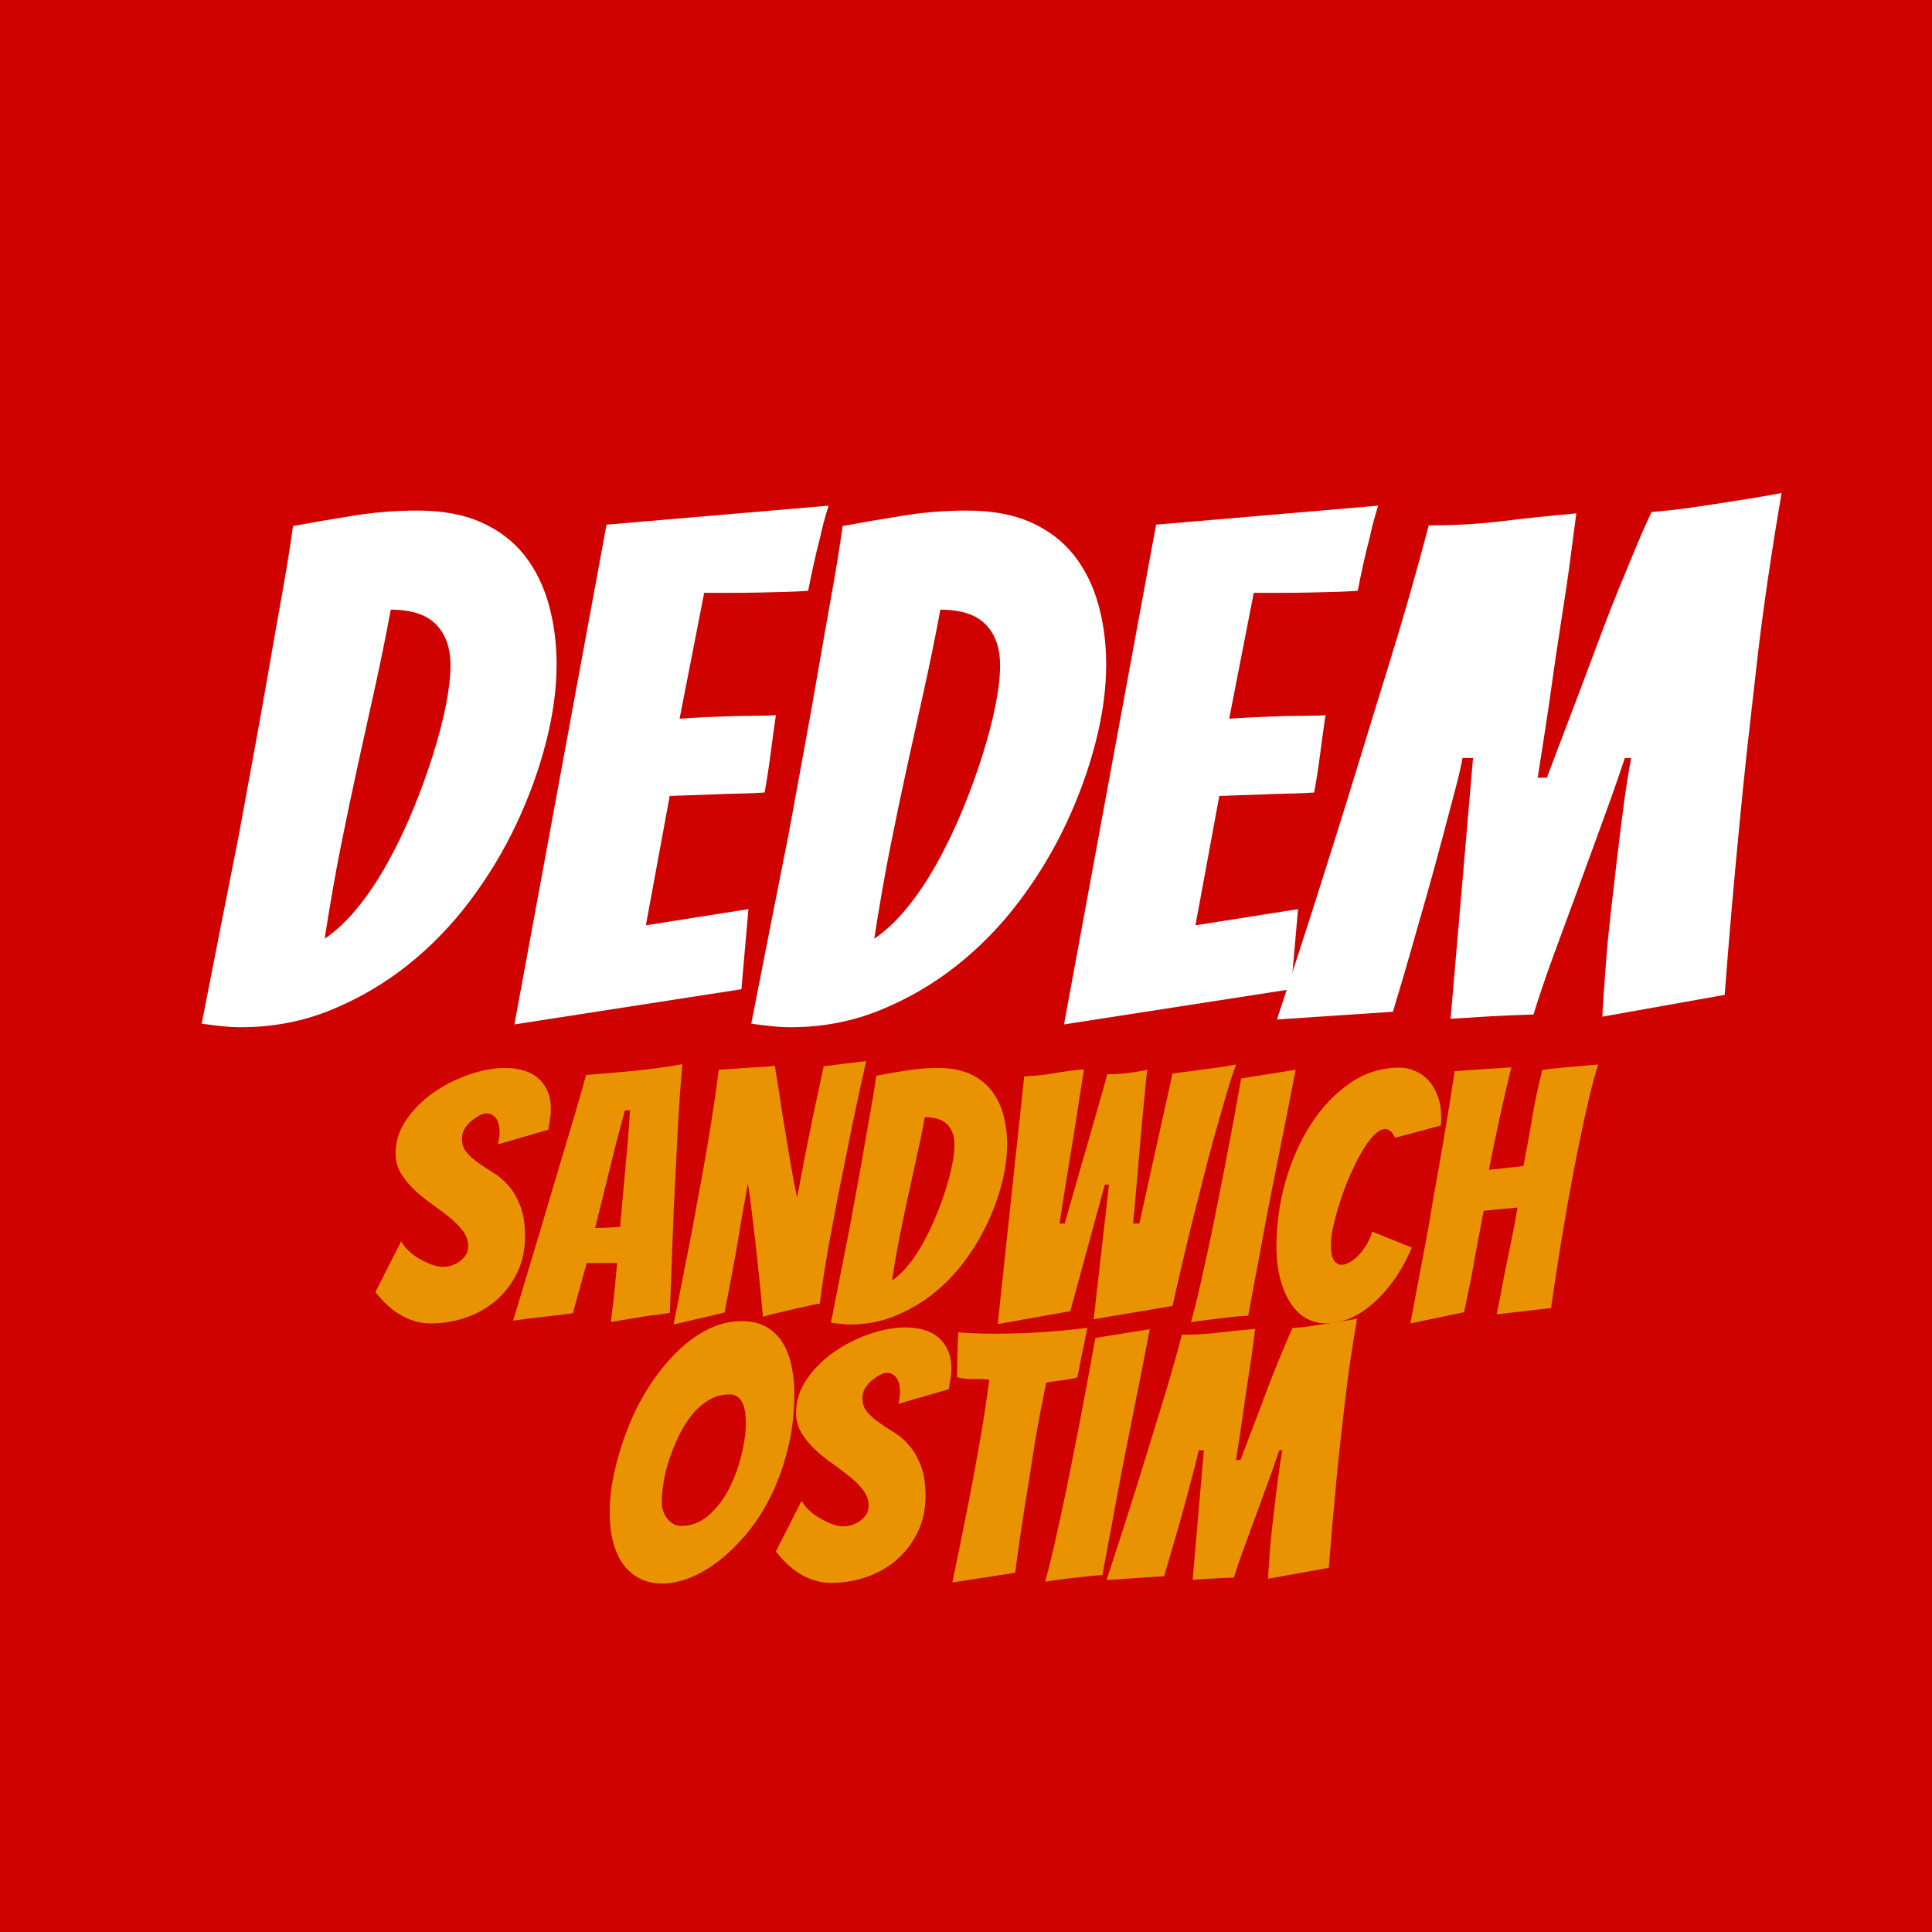<svg xmlns="http://www.w3.org/2000/svg" xmlns:xlink="http://www.w3.org/1999/xlink" width="500" zoomAndPan="magnify" viewBox="0 0 375 375" height="500" preserveAspectRatio="xMidYMid meet" version="1.0"><defs><g/></defs><rect x="-37.5" width="450" fill="#ffffff" y="-37.5" height="450" fill-opacity="1"/><rect x="-37.5" width="450" fill="#cf0200" y="-37.5" height="450" fill-opacity="1"/><g fill="#ffffff" fill-opacity="1"><g transform="translate(38.597, 198.695)"><g><path d="M 69.438 -69.719 C 69.438 -64.988 68.754 -59.961 67.391 -54.641 C 66.023 -49.316 64.113 -44.039 61.656 -38.812 C 59.207 -33.582 56.188 -28.578 52.594 -23.797 C 49 -19.023 44.926 -14.844 40.375 -11.25 C 35.832 -7.656 30.852 -4.766 25.438 -2.578 C 20.031 -0.398 14.281 0.688 8.188 0.688 C 6.914 0.688 5.641 0.613 4.359 0.469 C 3.086 0.332 1.816 0.176 0.547 0 C 3.004 -12.551 5.414 -24.785 7.781 -36.703 C 8.688 -41.703 9.641 -46.906 10.641 -52.312 C 11.641 -57.727 12.594 -63.07 13.5 -68.344 C 14.414 -73.625 15.305 -78.672 16.172 -83.484 C 17.035 -88.305 17.738 -92.676 18.281 -96.594 C 22.188 -97.312 26.141 -97.988 30.141 -98.625 C 34.148 -99.27 38.242 -99.594 42.422 -99.594 C 47.336 -99.594 51.5 -98.816 54.906 -97.266 C 58.32 -95.723 61.098 -93.586 63.234 -90.859 C 65.367 -88.129 66.938 -84.941 67.938 -81.297 C 68.938 -77.66 69.438 -73.801 69.438 -69.719 Z M 37.25 -80.359 C 36.25 -74.984 35.203 -69.836 34.109 -64.922 C 33.016 -60.016 31.922 -55.062 30.828 -50.062 C 29.734 -45.062 28.641 -39.832 27.547 -34.375 C 26.461 -28.914 25.422 -22.957 24.422 -16.5 C 26.598 -17.957 28.707 -19.938 30.75 -22.438 C 32.801 -24.938 34.738 -27.82 36.562 -31.094 C 38.383 -34.375 40.047 -37.832 41.547 -41.469 C 43.047 -45.102 44.336 -48.648 45.422 -52.109 C 46.516 -55.566 47.359 -58.797 47.953 -61.797 C 48.547 -64.797 48.844 -67.391 48.844 -69.578 C 48.844 -72.941 47.91 -75.578 46.047 -77.484 C 44.18 -79.398 41.25 -80.359 37.25 -80.359 Z M 37.25 -80.359 "/></g></g></g><g fill="#ffffff" fill-opacity="1"><g transform="translate(98.755, 198.695)"><g><path d="M 1.094 0.141 L 18.969 -96.859 L 62.078 -100.547 C 61.43 -98.547 60.883 -96.5 60.438 -94.406 C 59.977 -92.676 59.547 -90.879 59.141 -89.016 C 58.734 -87.148 58.391 -85.488 58.109 -84.031 C 57.203 -83.945 55.906 -83.879 54.219 -83.828 C 52.539 -83.785 50.742 -83.738 48.828 -83.688 C 46.922 -83.645 44.988 -83.625 43.031 -83.625 C 41.082 -83.625 39.379 -83.625 37.922 -83.625 L 33.156 -59.203 C 35.969 -59.391 38.602 -59.523 41.062 -59.609 C 43.062 -59.703 45.109 -59.75 47.203 -59.75 C 49.297 -59.75 50.844 -59.797 51.844 -59.891 C 51.477 -57.336 51.133 -54.832 50.812 -52.375 C 50.5 -49.926 50.113 -47.426 49.656 -44.875 C 48.75 -44.789 47.27 -44.723 45.219 -44.672 C 43.176 -44.629 41.109 -44.562 39.016 -44.469 C 36.648 -44.383 34.055 -44.297 31.234 -44.203 L 26.609 -19.094 L 46.516 -22.234 L 45.156 -6.688 Z M 1.094 0.141 "/></g></g></g><g fill="#ffffff" fill-opacity="1"><g transform="translate(145.272, 198.695)"><g><path d="M 69.438 -69.719 C 69.438 -64.988 68.754 -59.961 67.391 -54.641 C 66.023 -49.316 64.113 -44.039 61.656 -38.812 C 59.207 -33.582 56.188 -28.578 52.594 -23.797 C 49 -19.023 44.926 -14.844 40.375 -11.25 C 35.832 -7.656 30.852 -4.766 25.438 -2.578 C 20.031 -0.398 14.281 0.688 8.188 0.688 C 6.914 0.688 5.641 0.613 4.359 0.469 C 3.086 0.332 1.816 0.176 0.547 0 C 3.004 -12.551 5.414 -24.785 7.781 -36.703 C 8.688 -41.703 9.641 -46.906 10.641 -52.312 C 11.641 -57.727 12.594 -63.07 13.5 -68.344 C 14.414 -73.625 15.305 -78.672 16.172 -83.484 C 17.035 -88.305 17.738 -92.676 18.281 -96.594 C 22.188 -97.312 26.141 -97.988 30.141 -98.625 C 34.148 -99.27 38.242 -99.594 42.422 -99.594 C 47.336 -99.594 51.5 -98.816 54.906 -97.266 C 58.32 -95.723 61.098 -93.586 63.234 -90.859 C 65.367 -88.129 66.938 -84.941 67.938 -81.297 C 68.938 -77.66 69.438 -73.801 69.438 -69.719 Z M 37.25 -80.359 C 36.25 -74.984 35.203 -69.836 34.109 -64.922 C 33.016 -60.016 31.922 -55.062 30.828 -50.062 C 29.734 -45.062 28.641 -39.832 27.547 -34.375 C 26.461 -28.914 25.422 -22.957 24.422 -16.5 C 26.598 -17.957 28.707 -19.938 30.75 -22.438 C 32.801 -24.938 34.738 -27.82 36.562 -31.094 C 38.383 -34.375 40.047 -37.832 41.547 -41.469 C 43.047 -45.102 44.336 -48.648 45.422 -52.109 C 46.516 -55.566 47.359 -58.797 47.953 -61.797 C 48.547 -64.797 48.844 -67.391 48.844 -69.578 C 48.844 -72.941 47.91 -75.578 46.047 -77.484 C 44.18 -79.398 41.25 -80.359 37.25 -80.359 Z M 37.25 -80.359 "/></g></g></g><g fill="#ffffff" fill-opacity="1"><g transform="translate(205.43, 198.695)"><g><path d="M 1.094 0.141 L 18.969 -96.859 L 62.078 -100.547 C 61.43 -98.547 60.883 -96.5 60.438 -94.406 C 59.977 -92.676 59.547 -90.879 59.141 -89.016 C 58.734 -87.148 58.391 -85.488 58.109 -84.031 C 57.203 -83.945 55.906 -83.879 54.219 -83.828 C 52.539 -83.785 50.742 -83.738 48.828 -83.688 C 46.922 -83.645 44.988 -83.625 43.031 -83.625 C 41.082 -83.625 39.379 -83.625 37.922 -83.625 L 33.156 -59.203 C 35.969 -59.391 38.602 -59.523 41.062 -59.609 C 43.062 -59.703 45.109 -59.75 47.203 -59.75 C 49.297 -59.75 50.844 -59.797 51.844 -59.891 C 51.477 -57.336 51.133 -54.832 50.812 -52.375 C 50.5 -49.926 50.113 -47.426 49.656 -44.875 C 48.75 -44.789 47.27 -44.723 45.219 -44.672 C 43.176 -44.629 41.109 -44.562 39.016 -44.469 C 36.648 -44.383 34.055 -44.297 31.234 -44.203 L 26.609 -19.094 L 46.516 -22.234 L 45.156 -6.688 Z M 1.094 0.141 "/></g></g></g><g fill="#ffffff" fill-opacity="1"><g transform="translate(251.948, 198.695)"><g><path d="M -4.094 -0.812 C -0.094 -12.914 3.723 -24.785 7.359 -36.422 C 8.91 -41.336 10.504 -46.477 12.141 -51.844 C 13.773 -57.207 15.41 -62.523 17.047 -67.797 C 18.691 -73.078 20.219 -78.172 21.625 -83.078 C 23.031 -87.992 24.281 -92.539 25.375 -96.719 C 30.375 -96.719 35.102 -96.988 39.562 -97.531 C 44.02 -98.082 48.836 -98.586 54.016 -99.047 C 53.742 -97.047 53.445 -94.789 53.125 -92.281 C 52.812 -89.781 52.453 -87.164 52.047 -84.438 C 51.641 -81.719 51.207 -78.898 50.75 -75.984 C 50.289 -73.078 49.742 -69.348 49.109 -64.797 C 48.473 -60.254 47.609 -54.57 46.516 -47.75 L 48.297 -47.75 C 50.93 -54.656 53.113 -60.406 54.844 -65 C 56.57 -69.594 57.977 -73.344 59.062 -76.25 C 60.156 -79.164 61.27 -82.008 62.406 -84.781 C 63.551 -87.562 64.645 -90.203 65.688 -92.703 C 66.727 -95.203 67.707 -97.406 68.625 -99.312 C 70.895 -99.5 73.031 -99.727 75.031 -100 C 77.031 -100.27 79.031 -100.562 81.031 -100.875 C 83.031 -101.195 85.051 -101.516 87.094 -101.828 C 89.145 -102.148 91.398 -102.539 93.859 -103 C 92.953 -97.727 92.086 -92.316 91.266 -86.766 C 90.441 -81.211 89.711 -75.688 89.078 -70.188 C 88.441 -64.688 87.828 -59.254 87.234 -53.891 C 86.648 -48.523 86.129 -43.43 85.672 -38.609 C 84.578 -27.328 83.625 -16.32 82.812 -5.594 L 59.078 -1.359 C 59.078 -1.816 59.145 -3.047 59.281 -5.047 C 59.414 -7.047 59.594 -9.5 59.812 -12.406 C 60.039 -15.32 60.359 -18.551 60.766 -22.094 C 61.18 -25.645 61.594 -29.191 62 -32.734 C 62.414 -36.285 62.848 -39.719 63.297 -43.031 C 63.754 -46.352 64.207 -49.195 64.656 -51.562 L 63.438 -51.562 C 62.164 -47.75 60.754 -43.727 59.203 -39.5 C 57.66 -35.27 56.094 -30.969 54.5 -26.594 C 52.906 -22.227 51.332 -17.953 49.781 -13.766 C 48.238 -9.586 46.879 -5.594 45.703 -1.781 C 42.516 -1.688 39.785 -1.57 37.516 -1.438 C 35.242 -1.301 32.609 -1.141 29.609 -0.953 L 33.969 -51.562 L 31.922 -51.562 C 31.742 -50.383 31.289 -48.406 30.562 -45.625 C 29.832 -42.852 28.988 -39.672 28.031 -36.078 C 27.082 -32.484 26.062 -28.754 24.969 -24.891 C 23.875 -21.023 22.848 -17.43 21.891 -14.109 C 20.941 -10.797 20.145 -8.07 19.5 -5.938 C 18.863 -3.801 18.504 -2.594 18.422 -2.312 Z M -4.094 -0.812 "/></g></g></g><g fill="#e99302" fill-opacity="1"><g transform="translate(71.907, 256.729)"><g><path d="M 30 -16.719 C 30 -14.195 29.516 -11.906 28.547 -9.844 C 27.578 -7.789 26.266 -6.02 24.609 -4.531 C 22.961 -3.039 21.02 -1.891 18.781 -1.078 C 16.551 -0.266 14.148 0.141 11.578 0.141 C 9.773 0.141 7.969 -0.344 6.156 -1.312 C 4.352 -2.289 2.617 -3.836 0.953 -5.953 L 5.953 -15.781 C 6.273 -15.188 6.75 -14.582 7.375 -13.969 C 8.008 -13.363 8.723 -12.836 9.516 -12.391 C 10.305 -11.941 11.094 -11.566 11.875 -11.266 C 12.664 -10.973 13.379 -10.828 14.016 -10.828 C 14.555 -10.828 15.117 -10.914 15.703 -11.094 C 16.297 -11.281 16.836 -11.551 17.328 -11.906 C 17.828 -12.27 18.223 -12.688 18.516 -13.156 C 18.816 -13.633 18.969 -14.191 18.969 -14.828 C 18.969 -15.91 18.613 -16.914 17.906 -17.844 C 17.207 -18.77 16.336 -19.648 15.297 -20.484 C 14.266 -21.316 13.141 -22.16 11.922 -23.016 C 10.703 -23.879 9.582 -24.785 8.562 -25.734 C 7.551 -26.68 6.68 -27.738 5.953 -28.906 C 5.234 -30.082 4.875 -31.395 4.875 -32.844 C 4.875 -35.188 5.57 -37.375 6.969 -39.406 C 8.375 -41.438 10.125 -43.188 12.219 -44.656 C 14.32 -46.125 16.613 -47.285 19.094 -48.141 C 21.582 -49.004 23.93 -49.438 26.141 -49.438 C 27.359 -49.438 28.508 -49.285 29.594 -48.984 C 30.676 -48.691 31.613 -48.219 32.406 -47.562 C 33.195 -46.914 33.828 -46.094 34.297 -45.094 C 34.773 -44.102 35.016 -42.863 35.016 -41.375 C 35.016 -40.738 34.957 -40.102 34.844 -39.469 C 34.727 -38.844 34.625 -38.172 34.531 -37.453 L 24.719 -34.609 C 24.812 -34.961 24.891 -35.32 24.953 -35.688 C 25.023 -36.051 25.062 -36.41 25.062 -36.766 C 25.062 -38.117 24.82 -39.098 24.344 -39.703 C 23.875 -40.316 23.254 -40.625 22.484 -40.625 C 22.117 -40.625 21.676 -40.488 21.156 -40.219 C 20.645 -39.945 20.129 -39.598 19.609 -39.172 C 19.086 -38.742 18.645 -38.234 18.281 -37.641 C 17.926 -37.055 17.75 -36.426 17.75 -35.75 C 17.75 -34.664 18.051 -33.766 18.656 -33.047 C 19.27 -32.328 20.023 -31.648 20.922 -31.016 C 21.828 -30.379 22.812 -29.734 23.875 -29.078 C 24.938 -28.43 25.914 -27.586 26.812 -26.547 C 27.719 -25.504 28.473 -24.203 29.078 -22.641 C 29.691 -21.086 30 -19.113 30 -16.719 Z M 30 -16.719 "/></g></g></g><g fill="#e99302" fill-opacity="1"><g transform="translate(101.023, 256.729)"><g><path d="M 24.922 -1.359 C 23.797 -1.172 22.555 -0.961 21.203 -0.734 C 19.848 -0.516 18.629 -0.316 17.547 -0.141 C 17.723 -1.629 17.898 -3.094 18.078 -4.531 C 18.211 -5.801 18.336 -7.066 18.453 -8.328 C 18.566 -9.586 18.672 -10.672 18.766 -11.578 L 12.859 -11.578 L 10.156 -1.828 C 9.164 -1.691 7.992 -1.547 6.641 -1.391 C 5.285 -1.234 4.02 -1.086 2.844 -0.953 C 1.395 -0.766 -0.023 -0.582 -1.422 -0.406 C 0.379 -6.406 2.16 -12.32 3.922 -18.156 C 4.648 -20.594 5.406 -23.141 6.188 -25.797 C 6.977 -28.461 7.77 -31.113 8.562 -33.75 C 9.352 -36.395 10.109 -38.938 10.828 -41.375 C 11.555 -43.812 12.191 -46.047 12.734 -48.078 C 15.805 -48.305 18.93 -48.578 22.109 -48.891 C 25.297 -49.203 28.398 -49.629 31.422 -50.172 C 31.285 -48.734 31.141 -46.941 30.984 -44.797 C 30.828 -42.648 30.68 -40.312 30.547 -37.781 C 30.41 -35.258 30.273 -32.617 30.141 -29.859 C 30.004 -27.109 29.867 -24.398 29.734 -21.734 C 29.504 -15.504 29.254 -8.891 28.984 -1.891 C 27.629 -1.672 26.273 -1.492 24.922 -1.359 Z M 14.484 -18.359 C 14.672 -18.359 15 -18.367 15.469 -18.391 C 15.945 -18.41 16.445 -18.43 16.969 -18.453 C 17.488 -18.473 17.973 -18.492 18.422 -18.516 C 18.867 -18.547 19.188 -18.582 19.375 -18.625 C 19.375 -18.895 19.406 -19.359 19.469 -20.016 C 19.539 -20.672 19.609 -21.414 19.672 -22.25 C 19.742 -23.082 19.82 -23.992 19.906 -24.984 C 20 -25.984 20.094 -26.957 20.188 -27.906 C 20.363 -30.207 20.586 -32.688 20.859 -35.344 L 21.266 -41.234 L 20.25 -41.172 L 18.688 -35.344 Z M 14.484 -18.359 "/></g></g></g><g fill="#e99302" fill-opacity="1"><g transform="translate(130.343, 256.729)"><g><path d="M 0.406 0.344 C 1.664 -6.02 2.883 -12.227 4.062 -18.281 C 4.508 -20.812 4.992 -23.461 5.516 -26.234 C 6.035 -29.016 6.52 -31.75 6.969 -34.438 C 7.426 -37.125 7.844 -39.719 8.219 -42.219 C 8.602 -44.727 8.91 -47.02 9.141 -49.094 C 10.535 -49.188 11.891 -49.273 13.203 -49.359 C 14.379 -49.453 15.578 -49.531 16.797 -49.594 C 18.016 -49.664 19.098 -49.75 20.047 -49.844 C 20.629 -46.363 21.148 -43.047 21.609 -39.891 C 21.828 -38.535 22.062 -37.125 22.312 -35.656 C 22.562 -34.188 22.797 -32.773 23.016 -31.422 C 23.242 -30.066 23.473 -28.77 23.703 -27.531 C 23.93 -26.289 24.156 -25.195 24.375 -24.25 C 24.562 -25.195 24.766 -26.289 24.984 -27.531 C 25.211 -28.77 25.461 -30.078 25.734 -31.453 C 26.004 -32.828 26.285 -34.238 26.578 -35.688 C 26.867 -37.133 27.148 -38.535 27.422 -39.891 C 28.098 -43.047 28.801 -46.336 29.531 -49.766 L 37.781 -50.781 C 36.25 -44.008 34.895 -37.602 33.719 -31.562 C 33.176 -28.938 32.645 -26.289 32.125 -23.625 C 31.613 -20.969 31.129 -18.395 30.672 -15.906 C 30.223 -13.426 29.836 -11.133 29.516 -9.031 C 29.203 -6.938 28.957 -5.164 28.781 -3.719 C 28.645 -3.719 28.113 -3.613 27.188 -3.406 C 26.258 -3.207 25.195 -2.973 24 -2.703 C 22.812 -2.43 21.617 -2.148 20.422 -1.859 C 19.223 -1.566 18.332 -1.332 17.75 -1.156 C 17.426 -4.812 17.082 -8.285 16.719 -11.578 C 16.582 -12.973 16.426 -14.414 16.25 -15.906 C 16.07 -17.406 15.898 -18.832 15.734 -20.188 C 15.578 -21.539 15.422 -22.812 15.266 -24 C 15.109 -25.195 14.961 -26.203 14.828 -27.016 C 14.691 -26.203 14.508 -25.207 14.281 -24.031 C 14.062 -22.863 13.836 -21.613 13.609 -20.281 C 13.379 -18.945 13.148 -17.566 12.922 -16.141 C 12.703 -14.723 12.457 -13.336 12.188 -11.984 C 11.602 -8.773 10.973 -5.438 10.297 -1.969 Z M 0.406 0.344 "/></g></g></g><g fill="#e99302" fill-opacity="1"><g transform="translate(161.017, 256.729)"><g><path d="M 34.469 -34.609 C 34.469 -32.254 34.129 -29.754 33.453 -27.109 C 32.773 -24.473 31.828 -21.859 30.609 -19.266 C 29.391 -16.672 27.891 -14.188 26.109 -11.812 C 24.328 -9.445 22.305 -7.367 20.047 -5.578 C 17.785 -3.797 15.312 -2.363 12.625 -1.281 C 9.938 -0.195 7.082 0.344 4.062 0.344 C 3.426 0.344 2.789 0.305 2.156 0.234 C 1.531 0.172 0.898 0.094 0.266 0 C 1.484 -6.227 2.68 -12.301 3.859 -18.219 C 4.305 -20.695 4.781 -23.281 5.281 -25.969 C 5.781 -28.656 6.254 -31.305 6.703 -33.922 C 7.148 -36.547 7.586 -39.051 8.016 -41.438 C 8.453 -43.832 8.805 -46 9.078 -47.938 C 11.016 -48.301 12.977 -48.641 14.969 -48.953 C 16.957 -49.273 18.988 -49.438 21.062 -49.438 C 23.5 -49.438 25.562 -49.051 27.25 -48.281 C 28.945 -47.508 30.328 -46.445 31.391 -45.094 C 32.453 -43.738 33.227 -42.16 33.719 -40.359 C 34.219 -38.555 34.469 -36.641 34.469 -34.609 Z M 18.484 -39.891 C 17.992 -37.223 17.473 -34.672 16.922 -32.234 C 16.379 -29.797 15.836 -27.332 15.297 -24.844 C 14.754 -22.363 14.211 -19.77 13.672 -17.062 C 13.129 -14.352 12.613 -11.395 12.125 -8.188 C 13.207 -8.914 14.254 -9.898 15.266 -11.141 C 16.285 -12.379 17.242 -13.812 18.141 -15.438 C 19.047 -17.062 19.867 -18.773 20.609 -20.578 C 21.359 -22.391 22.004 -24.148 22.547 -25.859 C 23.086 -27.578 23.504 -29.18 23.797 -30.672 C 24.098 -32.16 24.25 -33.445 24.25 -34.531 C 24.25 -36.207 23.785 -37.52 22.859 -38.469 C 21.93 -39.414 20.473 -39.891 18.484 -39.891 Z M 18.484 -39.891 "/></g></g></g><g fill="#e99302" fill-opacity="1"><g transform="translate(190.878, 256.729)"><g><path d="M 2.781 0.266 L 7.922 -47.812 C 10.047 -47.895 12.039 -48.102 13.906 -48.438 C 15.781 -48.781 17.645 -49.02 19.5 -49.156 C 19.5 -49.113 19.43 -48.648 19.297 -47.766 C 19.16 -46.891 18.977 -45.738 18.75 -44.312 C 18.531 -42.895 18.285 -41.297 18.016 -39.516 C 17.742 -37.734 17.348 -35.285 16.828 -32.172 C 16.305 -29.055 15.617 -24.742 14.766 -19.234 L 15.781 -19.234 C 16.957 -23.391 17.926 -26.785 18.688 -29.422 C 19.457 -32.066 20.078 -34.211 20.547 -35.859 C 21.023 -37.504 21.477 -39.094 21.906 -40.625 C 22.332 -42.164 22.738 -43.586 23.125 -44.891 C 23.508 -46.203 23.816 -47.312 24.047 -48.219 L 24.656 -48.219 C 25.469 -48.219 26.289 -48.258 27.125 -48.344 C 27.957 -48.438 28.742 -48.539 29.484 -48.656 C 30.234 -48.77 31.016 -48.914 31.828 -49.094 C 31.734 -48.688 31.629 -47.848 31.516 -46.578 C 31.41 -45.316 31.266 -43.797 31.078 -42.016 C 30.898 -40.234 30.719 -38.27 30.531 -36.125 C 30.352 -33.977 30.176 -31.879 30 -29.828 C 29.82 -27.773 29.648 -25.82 29.484 -23.969 C 29.328 -22.125 29.18 -20.547 29.047 -19.234 L 30.266 -19.234 L 36.703 -48.344 C 38.234 -48.57 39.742 -48.773 41.234 -48.953 C 42.547 -49.141 43.898 -49.32 45.297 -49.5 C 46.703 -49.676 47.945 -49.879 49.031 -50.109 C 48.352 -48.211 47.676 -46.102 47 -43.781 C 46.32 -41.457 45.617 -39.008 44.891 -36.438 C 44.172 -33.863 43.484 -31.266 42.828 -28.641 C 42.172 -26.023 41.531 -23.5 40.906 -21.062 C 39.457 -15.281 38.055 -9.344 36.703 -3.25 L 21.406 -0.672 L 24.375 -26.812 L 23.562 -26.812 L 16.859 -2.234 Z M 2.781 0.266 "/></g></g></g><g fill="#e99302" fill-opacity="1"><g transform="translate(231.574, 256.729)"><g><path d="M 10.703 -1.359 C 10.297 -1.359 9.504 -1.301 8.328 -1.188 C 7.148 -1.07 5.93 -0.938 4.672 -0.781 C 3.41 -0.625 2.27 -0.477 1.25 -0.344 C 0.238 -0.207 -0.312 -0.113 -0.406 -0.062 C 0.133 -2.008 0.676 -4.164 1.219 -6.531 C 1.758 -8.906 2.312 -11.391 2.875 -13.984 C 3.438 -16.578 3.977 -19.207 4.5 -21.875 C 5.02 -24.539 5.531 -27.113 6.031 -29.594 C 7.156 -35.375 8.258 -41.312 9.344 -47.406 L 19.906 -49.094 C 18.738 -43.039 17.566 -37.102 16.391 -31.281 C 15.891 -28.801 15.379 -26.227 14.859 -23.562 C 14.336 -20.906 13.836 -18.266 13.359 -15.641 C 12.891 -13.023 12.414 -10.484 11.938 -8.016 C 11.469 -5.555 11.055 -3.336 10.703 -1.359 Z M 10.703 -1.359 "/></g></g></g><g fill="#e99302" fill-opacity="1"><g transform="translate(245.116, 256.729)"><g><path d="M 28.922 -14.562 C 27.836 -12.07 26.629 -9.91 25.297 -8.078 C 23.961 -6.254 22.562 -4.723 21.094 -3.484 C 19.625 -2.242 18.145 -1.328 16.656 -0.734 C 15.164 -0.148 13.723 0.141 12.328 0.141 C 10.922 0.141 9.641 -0.176 8.484 -0.812 C 7.336 -1.445 6.336 -2.395 5.484 -3.656 C 4.629 -4.914 3.941 -6.473 3.422 -8.328 C 2.898 -10.18 2.641 -12.348 2.641 -14.828 C 2.641 -19.078 3.223 -23.266 4.391 -27.391 C 5.566 -31.523 7.219 -35.238 9.344 -38.531 C 11.469 -41.82 13.984 -44.473 16.891 -46.484 C 19.805 -48.492 23.023 -49.5 26.547 -49.5 C 27.629 -49.5 28.664 -49.27 29.656 -48.812 C 30.656 -48.363 31.516 -47.734 32.234 -46.922 C 32.953 -46.109 33.523 -45.113 33.953 -43.938 C 34.391 -42.77 34.609 -41.461 34.609 -40.016 C 34.609 -39.742 34.609 -39.461 34.609 -39.172 C 34.609 -38.879 34.582 -38.578 34.531 -38.266 L 25.672 -35.891 C 25.129 -37.016 24.492 -37.578 23.766 -37.578 C 23.047 -37.578 22.289 -37.16 21.5 -36.328 C 20.707 -35.492 19.926 -34.41 19.156 -33.078 C 18.395 -31.742 17.648 -30.254 16.922 -28.609 C 16.203 -26.961 15.57 -25.301 15.031 -23.625 C 14.488 -21.957 14.047 -20.367 13.703 -18.859 C 13.367 -17.348 13.203 -16.117 13.203 -15.172 C 13.203 -13.723 13.395 -12.703 13.781 -12.109 C 14.164 -11.523 14.672 -11.234 15.297 -11.234 C 15.797 -11.234 16.363 -11.426 17 -11.812 C 17.633 -12.195 18.223 -12.691 18.766 -13.297 C 19.305 -13.91 19.801 -14.598 20.25 -15.359 C 20.695 -16.129 21.016 -16.898 21.203 -17.672 Z M 28.922 -14.562 "/></g></g></g><g fill="#e99302" fill-opacity="1"><g transform="translate(273.149, 256.729)"><g><path d="M 0.609 0.141 C 1.785 -6.086 2.938 -12.207 4.062 -18.219 C 4.469 -20.75 4.914 -23.379 5.406 -26.109 C 5.906 -28.836 6.379 -31.531 6.828 -34.188 C 7.285 -36.852 7.719 -39.438 8.125 -41.938 C 8.531 -44.445 8.891 -46.742 9.203 -48.828 L 20.188 -49.562 C 19.414 -46.406 18.656 -43.109 17.906 -39.672 C 17.164 -36.242 16.477 -32.906 15.844 -29.656 L 22.547 -30.406 C 23.18 -33.613 23.742 -36.719 24.234 -39.719 C 24.734 -42.719 25.391 -45.82 26.203 -49.031 C 27.242 -49.207 28.395 -49.352 29.656 -49.469 C 30.926 -49.582 32.102 -49.68 33.188 -49.766 C 34.27 -49.859 35.18 -49.938 35.922 -50 C 36.672 -50.07 37.047 -50.109 37.047 -50.109 C 36.41 -48.078 35.812 -45.852 35.25 -43.438 C 34.688 -41.02 34.133 -38.516 33.594 -35.922 C 33.051 -33.328 32.531 -30.695 32.031 -28.031 C 31.531 -25.375 31.078 -22.848 30.672 -20.453 C 29.68 -14.711 28.758 -8.844 27.906 -2.844 L 17.344 -1.625 C 17.926 -4.332 18.441 -6.973 18.891 -9.547 C 19.348 -11.711 19.812 -13.969 20.281 -16.312 C 20.758 -18.664 21.133 -20.676 21.406 -22.344 L 14.828 -21.734 C 14.516 -20.023 14.141 -18.039 13.703 -15.781 C 13.273 -13.52 12.883 -11.375 12.531 -9.344 C 12.031 -6.906 11.531 -4.469 11.031 -2.031 Z M 0.609 0.141 "/></g></g></g><g fill="#e99302" fill-opacity="1"><g transform="translate(116.254, 307.091)"><g><path d="M 37.922 -36.641 C 37.922 -32.93 37.523 -29.441 36.734 -26.172 C 35.941 -22.898 34.891 -19.895 33.578 -17.156 C 32.273 -14.426 30.754 -11.988 29.016 -9.844 C 27.273 -7.707 25.457 -5.879 23.562 -4.359 C 21.664 -2.848 19.742 -1.695 17.797 -0.906 C 15.859 -0.125 14.008 0.266 12.25 0.266 C 10.758 0.266 9.406 -0.016 8.188 -0.578 C 6.969 -1.141 5.906 -1.973 5 -3.078 C 4.102 -4.18 3.395 -5.602 2.875 -7.344 C 2.352 -9.082 2.094 -11.172 2.094 -13.609 C 2.094 -16.141 2.41 -18.801 3.047 -21.594 C 3.68 -24.395 4.539 -27.172 5.625 -29.922 C 6.707 -32.68 8.035 -35.301 9.609 -37.781 C 11.191 -40.27 12.93 -42.473 14.828 -44.391 C 16.723 -46.305 18.754 -47.828 20.922 -48.953 C 23.086 -50.086 25.348 -50.656 27.703 -50.656 C 29.734 -50.656 31.41 -50.234 32.734 -49.391 C 34.066 -48.555 35.102 -47.473 35.844 -46.141 C 36.594 -44.816 37.125 -43.316 37.438 -41.641 C 37.758 -39.973 37.922 -38.305 37.922 -36.641 Z M 12.188 -15.375 C 12.188 -14.875 12.273 -14.352 12.453 -13.812 C 12.641 -13.27 12.891 -12.797 13.203 -12.391 C 13.516 -11.984 13.906 -11.633 14.375 -11.344 C 14.852 -11.051 15.363 -10.906 15.906 -10.906 C 17.945 -10.906 19.754 -11.602 21.328 -13 C 22.91 -14.395 24.219 -16.109 25.25 -18.141 C 26.289 -20.18 27.094 -22.352 27.656 -24.656 C 28.227 -26.957 28.516 -29.055 28.516 -30.953 C 28.516 -31.492 28.477 -32.078 28.406 -32.703 C 28.344 -33.336 28.207 -33.926 28 -34.469 C 27.801 -35.008 27.484 -35.473 27.047 -35.859 C 26.617 -36.242 26.047 -36.438 25.328 -36.438 C 23.879 -36.438 22.547 -36.07 21.328 -35.344 C 20.109 -34.625 19.016 -33.664 18.047 -32.469 C 17.078 -31.27 16.227 -29.914 15.5 -28.406 C 14.781 -26.895 14.16 -25.359 13.641 -23.797 C 13.117 -22.242 12.742 -20.723 12.516 -19.234 C 12.297 -17.742 12.188 -16.457 12.188 -15.375 Z M 12.188 -15.375 "/></g></g></g><g fill="#e99302" fill-opacity="1"><g transform="translate(149.637, 307.091)"><g><path d="M 30 -16.719 C 30 -14.195 29.516 -11.906 28.547 -9.844 C 27.578 -7.789 26.266 -6.02 24.609 -4.531 C 22.961 -3.039 21.02 -1.891 18.781 -1.078 C 16.551 -0.266 14.148 0.141 11.578 0.141 C 9.773 0.141 7.969 -0.344 6.156 -1.312 C 4.352 -2.289 2.617 -3.836 0.953 -5.953 L 5.953 -15.781 C 6.273 -15.188 6.75 -14.582 7.375 -13.969 C 8.008 -13.363 8.723 -12.836 9.516 -12.391 C 10.305 -11.941 11.094 -11.566 11.875 -11.266 C 12.664 -10.973 13.379 -10.828 14.016 -10.828 C 14.555 -10.828 15.117 -10.914 15.703 -11.094 C 16.297 -11.281 16.836 -11.551 17.328 -11.906 C 17.828 -12.27 18.223 -12.688 18.516 -13.156 C 18.816 -13.633 18.969 -14.191 18.969 -14.828 C 18.969 -15.91 18.613 -16.914 17.906 -17.844 C 17.207 -18.77 16.336 -19.648 15.297 -20.484 C 14.266 -21.316 13.141 -22.16 11.922 -23.016 C 10.703 -23.879 9.582 -24.785 8.562 -25.734 C 7.551 -26.68 6.68 -27.738 5.953 -28.906 C 5.234 -30.082 4.875 -31.395 4.875 -32.844 C 4.875 -35.188 5.57 -37.375 6.969 -39.406 C 8.375 -41.438 10.125 -43.188 12.219 -44.656 C 14.32 -46.125 16.613 -47.285 19.094 -48.141 C 21.582 -49.004 23.93 -49.438 26.141 -49.438 C 27.359 -49.438 28.508 -49.285 29.594 -48.984 C 30.676 -48.691 31.613 -48.219 32.406 -47.562 C 33.195 -46.914 33.828 -46.094 34.297 -45.094 C 34.773 -44.102 35.016 -42.863 35.016 -41.375 C 35.016 -40.738 34.957 -40.102 34.844 -39.469 C 34.727 -38.844 34.625 -38.172 34.531 -37.453 L 24.719 -34.609 C 24.812 -34.961 24.891 -35.32 24.953 -35.688 C 25.023 -36.051 25.062 -36.41 25.062 -36.766 C 25.062 -38.117 24.82 -39.098 24.344 -39.703 C 23.875 -40.316 23.254 -40.625 22.484 -40.625 C 22.117 -40.625 21.676 -40.488 21.156 -40.219 C 20.645 -39.945 20.129 -39.598 19.609 -39.172 C 19.086 -38.742 18.645 -38.234 18.281 -37.641 C 17.926 -37.055 17.75 -36.426 17.75 -35.75 C 17.75 -34.664 18.051 -33.766 18.656 -33.047 C 19.27 -32.328 20.023 -31.648 20.922 -31.016 C 21.828 -30.379 22.812 -29.734 23.875 -29.078 C 24.938 -28.43 25.914 -27.586 26.812 -26.547 C 27.719 -25.504 28.473 -24.203 29.078 -22.641 C 29.691 -21.086 30 -19.113 30 -16.719 Z M 30 -16.719 "/></g></g></g><g fill="#e99302" fill-opacity="1"><g transform="translate(178.753, 307.091)"><g><path d="M 6.094 0.062 C 7.133 -4.895 8.129 -9.789 9.078 -14.625 C 9.484 -16.656 9.891 -18.773 10.297 -20.984 C 10.703 -23.203 11.094 -25.383 11.469 -27.531 C 11.852 -29.676 12.191 -31.75 12.484 -33.75 C 12.785 -35.758 13.047 -37.602 13.266 -39.281 C 12.234 -39.414 11.188 -39.457 10.125 -39.406 C 9.062 -39.363 8.008 -39.5 6.969 -39.812 C 7.02 -40.539 7.047 -41.379 7.047 -42.328 C 7.047 -43.273 7.066 -44.223 7.109 -45.172 C 7.148 -46.203 7.195 -47.305 7.25 -48.484 C 8.414 -48.391 9.586 -48.32 10.766 -48.281 C 11.941 -48.238 13.113 -48.219 14.281 -48.219 C 16.594 -48.219 18.816 -48.27 20.953 -48.375 C 23.098 -48.488 25.082 -48.625 26.906 -48.781 C 28.738 -48.945 30.535 -49.141 32.297 -49.359 L 31.562 -45.703 C 31.332 -44.672 31.113 -43.613 30.906 -42.531 C 30.707 -41.445 30.52 -40.52 30.344 -39.75 C 29.344 -39.477 28.332 -39.285 27.312 -39.172 C 26.301 -39.055 25.301 -38.91 24.312 -38.734 C 24 -37.203 23.66 -35.5 23.297 -33.625 C 22.93 -31.75 22.578 -29.805 22.234 -27.797 C 21.898 -25.785 21.578 -23.742 21.266 -21.672 C 20.953 -19.598 20.633 -17.609 20.312 -15.703 C 19.594 -11.234 18.914 -6.609 18.281 -1.828 Z M 6.094 0.062 "/></g></g></g><g fill="#e99302" fill-opacity="1"><g transform="translate(203.265, 307.091)"><g><path d="M 10.703 -1.359 C 10.297 -1.359 9.504 -1.301 8.328 -1.188 C 7.148 -1.07 5.93 -0.938 4.672 -0.781 C 3.41 -0.625 2.27 -0.477 1.25 -0.344 C 0.238 -0.207 -0.312 -0.113 -0.406 -0.062 C 0.133 -2.008 0.676 -4.164 1.219 -6.531 C 1.758 -8.906 2.312 -11.391 2.875 -13.984 C 3.438 -16.578 3.977 -19.207 4.5 -21.875 C 5.02 -24.539 5.531 -27.113 6.031 -29.594 C 7.156 -35.375 8.258 -41.312 9.344 -47.406 L 19.906 -49.094 C 18.738 -43.039 17.566 -37.102 16.391 -31.281 C 15.891 -28.801 15.379 -26.227 14.859 -23.562 C 14.336 -20.906 13.836 -18.266 13.359 -15.641 C 12.891 -13.023 12.414 -10.484 11.938 -8.016 C 11.469 -5.555 11.055 -3.336 10.703 -1.359 Z M 10.703 -1.359 "/></g></g></g><g fill="#e99302" fill-opacity="1"><g transform="translate(216.808, 307.091)"><g><path d="M -2.031 -0.406 C -0.039 -6.406 1.852 -12.297 3.656 -18.078 C 4.426 -20.516 5.219 -23.066 6.031 -25.734 C 6.844 -28.398 7.656 -31.039 8.469 -33.656 C 9.281 -36.27 10.035 -38.797 10.734 -41.234 C 11.43 -43.672 12.051 -45.93 12.594 -48.016 C 15.07 -48.016 17.414 -48.148 19.625 -48.422 C 21.844 -48.691 24.238 -48.938 26.812 -49.156 C 26.676 -48.164 26.531 -47.051 26.375 -45.812 C 26.219 -44.57 26.035 -43.273 25.828 -41.922 C 25.629 -40.566 25.414 -39.164 25.188 -37.719 C 24.969 -36.27 24.695 -34.414 24.375 -32.156 C 24.062 -29.906 23.633 -27.086 23.094 -23.703 L 23.969 -23.703 C 25.281 -27.129 26.363 -29.984 27.219 -32.266 C 28.082 -34.547 28.785 -36.406 29.328 -37.844 C 29.867 -39.289 30.422 -40.703 30.984 -42.078 C 31.547 -43.461 32.086 -44.773 32.609 -46.016 C 33.129 -47.254 33.613 -48.348 34.062 -49.297 C 35.188 -49.391 36.242 -49.504 37.234 -49.641 C 38.234 -49.773 39.227 -49.922 40.219 -50.078 C 41.219 -50.234 42.223 -50.391 43.234 -50.547 C 44.254 -50.703 45.375 -50.895 46.594 -51.125 C 46.133 -48.508 45.703 -45.82 45.297 -43.062 C 44.891 -40.312 44.531 -37.57 44.219 -34.844 C 43.906 -32.113 43.598 -29.414 43.297 -26.75 C 43.004 -24.082 42.75 -21.555 42.531 -19.172 C 41.988 -13.566 41.516 -8.102 41.109 -2.781 L 29.328 -0.672 C 29.328 -0.898 29.359 -1.508 29.422 -2.5 C 29.492 -3.5 29.582 -4.719 29.688 -6.156 C 29.801 -7.602 29.957 -9.207 30.156 -10.969 C 30.363 -12.727 30.566 -14.488 30.766 -16.25 C 30.973 -18.008 31.191 -19.711 31.422 -21.359 C 31.648 -23.016 31.875 -24.426 32.094 -25.594 L 31.484 -25.594 C 30.859 -23.695 30.16 -21.695 29.391 -19.594 C 28.617 -17.5 27.836 -15.367 27.047 -13.203 C 26.266 -11.035 25.488 -8.91 24.719 -6.828 C 23.945 -4.754 23.27 -2.77 22.688 -0.875 C 21.102 -0.832 19.742 -0.773 18.609 -0.703 C 17.484 -0.641 16.176 -0.562 14.688 -0.469 L 16.859 -25.594 L 15.844 -25.594 C 15.75 -25.008 15.52 -24.031 15.156 -22.656 C 14.801 -21.281 14.383 -19.695 13.906 -17.906 C 13.438 -16.125 12.93 -14.273 12.391 -12.359 C 11.848 -10.441 11.336 -8.656 10.859 -7 C 10.391 -5.352 9.992 -4 9.672 -2.938 C 9.359 -1.883 9.18 -1.289 9.141 -1.156 Z M -2.031 -0.406 "/></g></g></g></svg>